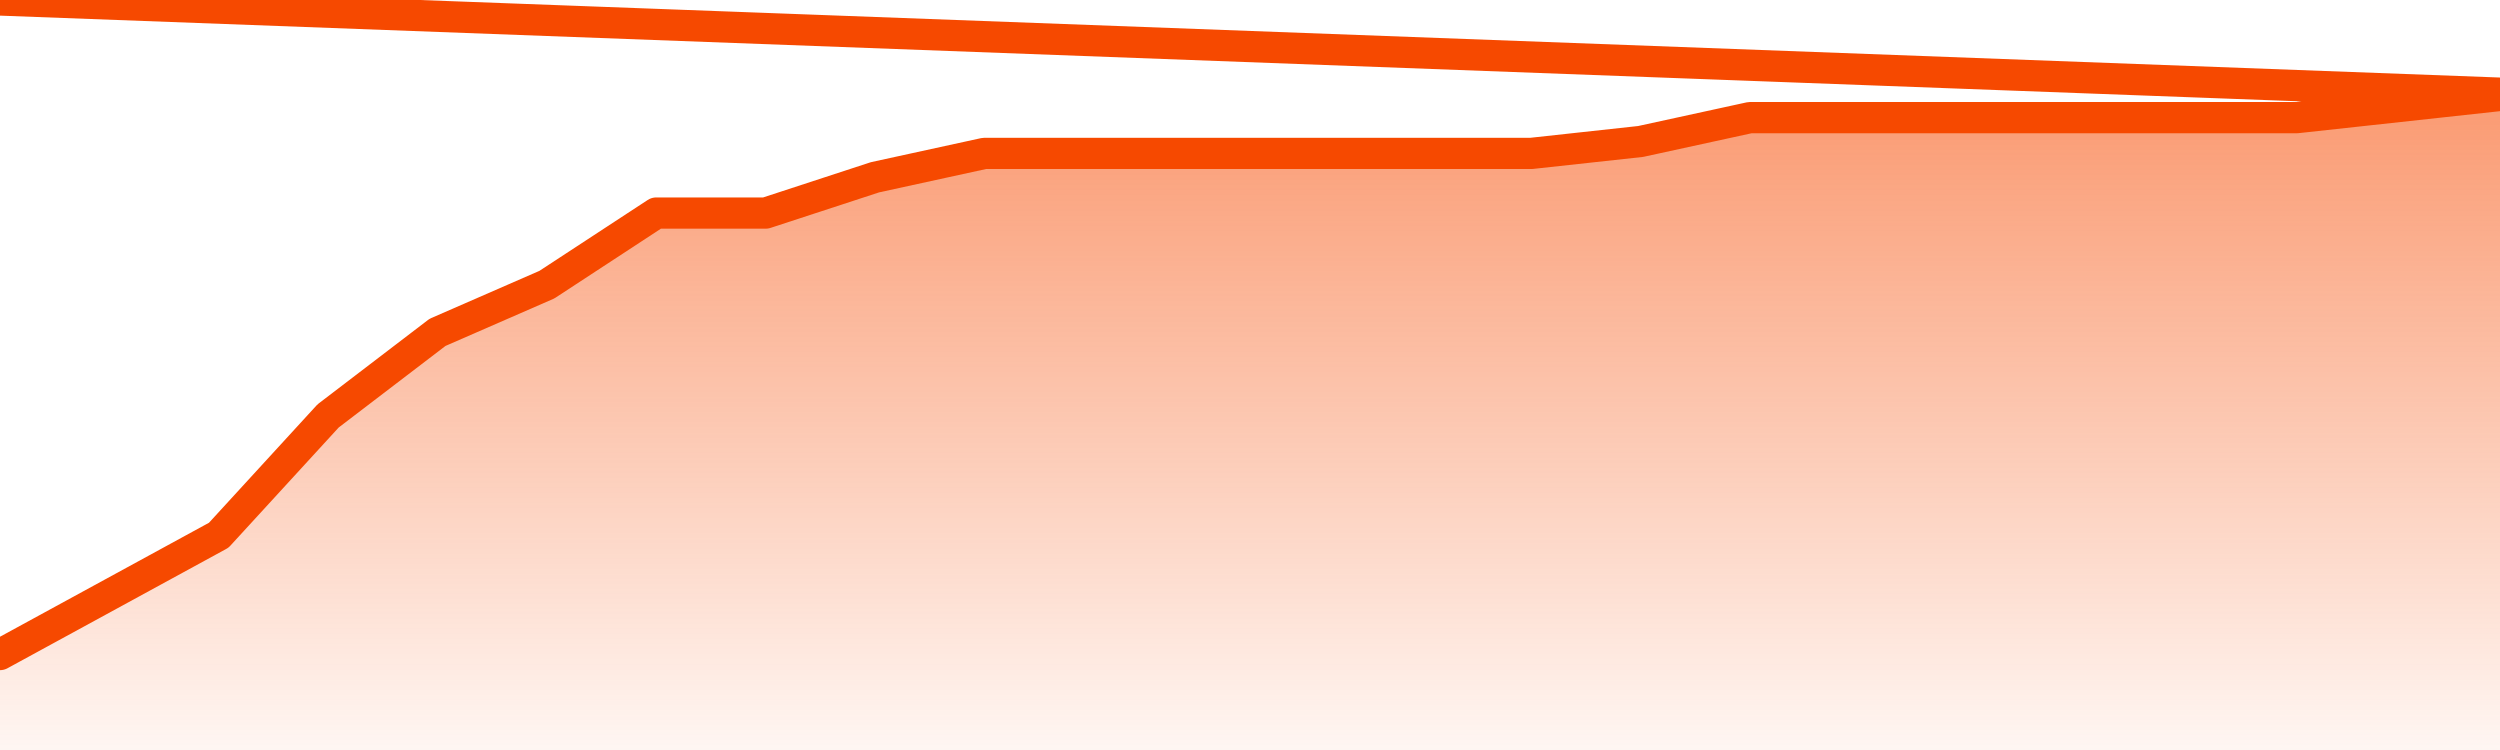       <svg
        version="1.1"
        xmlns="http://www.w3.org/2000/svg"
        width="80"
        height="24"
        viewBox="0 0 80 24">
        <defs>
          <linearGradient x1=".5" x2=".5" y2="1" id="gradient">
            <stop offset="0" stop-color="#F64900"/>
            <stop offset="1" stop-color="#f64900" stop-opacity="0"/>
          </linearGradient>
        </defs>
        <path
          fill="url(#gradient)"
          fill-opacity="0.56"
          stroke="none"
          d="M 0,26 0.0,20.945 3.5,19.036 7.0,17.127 10.5,13.309 14.0,10.636 17.5,9.109 21.0,6.818 24.5,6.818 28.0,5.673 31.5,4.909 35.0,4.909 38.5,4.909 42.0,4.909 45.5,4.909 49.0,4.909 52.5,4.527 56.0,3.764 59.5,3.764 63.0,3.764 66.5,3.764 70.0,3.764 73.5,3.764 77.0,3.382 80.5,3.0 82,26 Z"
        />
        <path
          fill="none"
          stroke="#F64900"
          stroke-width="1"
          stroke-linejoin="round"
          stroke-linecap="round"
          d="M 0.0,20.945 3.5,19.036 7.0,17.127 10.5,13.309 14.0,10.636 17.5,9.109 21.0,6.818 24.5,6.818 28.0,5.673 31.5,4.909 35.0,4.909 38.5,4.909 42.0,4.909 45.5,4.909 49.0,4.909 52.5,4.527 56.0,3.764 59.5,3.764 63.0,3.764 66.5,3.764 70.0,3.764 73.5,3.764 77.0,3.382 80.5,3.0.join(' ') }"
        />
      </svg>

